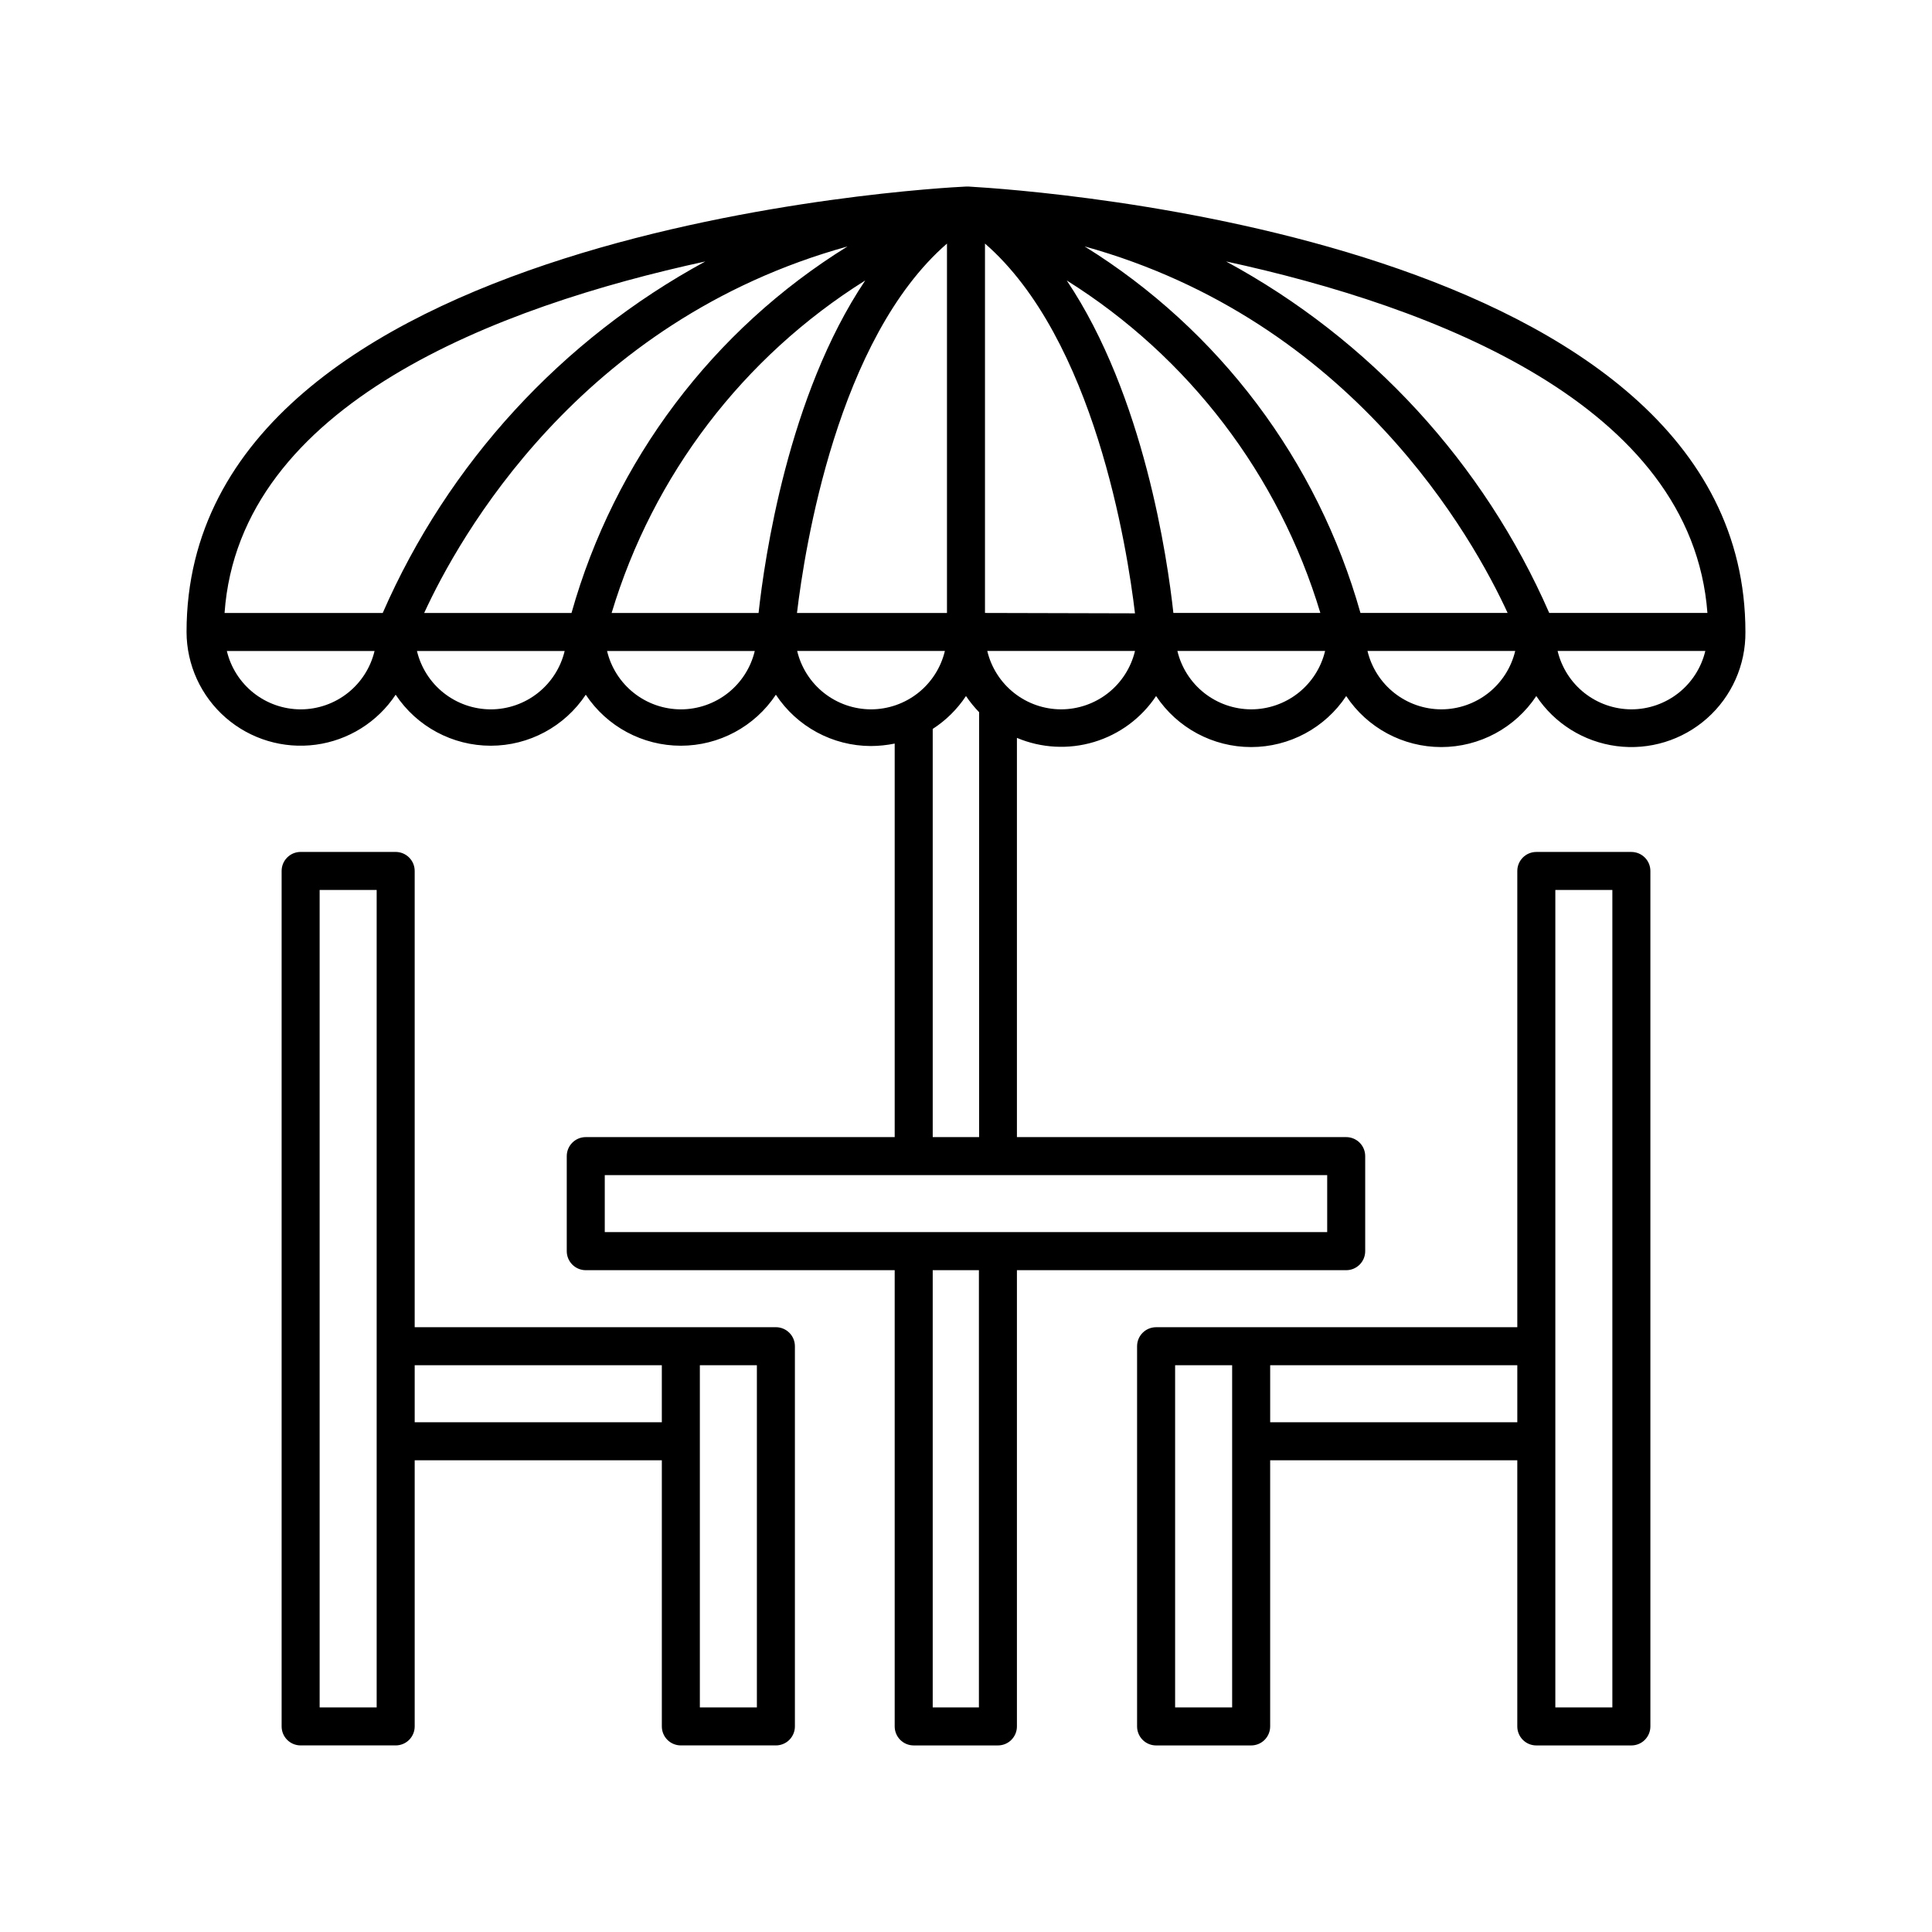 <?xml version="1.0" encoding="UTF-8"?>
<!-- Uploaded to: SVG Repo, www.svgrepo.com, Generator: SVG Repo Mixer Tools -->
<svg fill="#000000" width="800px" height="800px" version="1.1" viewBox="144 144 512 512" xmlns="http://www.w3.org/2000/svg">
 <g>
  <path d="m400.75 193.44h-0.754c-8.668 0.402-206.56 11.184-206.56 118.04 0.023 8.707 3.801 16.98 10.363 22.703 6.562 5.719 15.277 8.332 23.906 7.168 8.629-1.164 16.336-5.992 21.148-13.246 5.602 8.441 15.059 13.52 25.191 13.52s19.59-5.078 25.191-13.52c5.598 8.441 15.059 13.52 25.188 13.52 10.133 0 19.59-5.078 25.191-13.52 5.582 8.473 15.043 13.582 25.191 13.602 2.113-0.012 4.223-0.23 6.297-0.652v104.29h-81.867c-2.785 0-5.039 2.258-5.039 5.039v25.191c0 1.336 0.531 2.617 1.477 3.562 0.941 0.945 2.227 1.477 3.562 1.477h81.867v120.91c0 1.336 0.531 2.617 1.477 3.562 0.945 0.945 2.227 1.473 3.562 1.473h22.32-0.004c1.336 0 2.621-0.527 3.562-1.473 0.945-0.945 1.477-2.227 1.477-3.562v-120.91h87.262c1.336 0 2.617-0.531 3.562-1.477 0.945-0.945 1.473-2.227 1.473-3.562v-25.191c0-1.336-0.527-2.617-1.473-3.562-0.945-0.945-2.227-1.477-3.562-1.477h-87.262v-105.8c6.477 2.727 13.703 3.113 20.434 1.09 6.731-2.023 12.547-6.328 16.445-12.176 5.602 8.445 15.059 13.52 25.191 13.52 10.133 0 19.59-5.074 25.191-13.52 5.598 8.445 15.059 13.52 25.188 13.52 10.133 0 19.59-5.074 25.191-13.52 4.836 7.293 12.594 12.129 21.27 13.266 8.672 1.137 17.414-1.543 23.965-7.344 6.547-5.797 10.266-14.152 10.184-22.898 0-104.29-188.52-117.04-205.8-118.04zm-0.754 135.02c1.031 1.523 2.195 2.957 3.477 4.281v112.6h-12.293v-108.17c3.508-2.262 6.508-5.231 8.816-8.715zm-176.33 3.527h-0.004c-4.519-0.012-8.906-1.543-12.449-4.348-3.547-2.805-6.047-6.723-7.098-11.121h39.145c-1.051 4.406-3.559 8.328-7.113 11.137-3.555 2.805-7.953 4.332-12.484 4.332zm21.766-25.543h-41.922c3.93-55.418 72.449-81.215 127.41-93.156-38.07 20.676-68.156 53.457-85.496 93.156zm28.613 25.543c-4.523-0.012-8.906-1.543-12.453-4.348-3.547-2.805-6.043-6.723-7.094-11.121h39.145c-1.055 4.406-3.559 8.328-7.117 11.137-3.555 2.805-7.953 4.332-12.48 4.332zm21.41-25.543h-39.043c9.07-19.75 41.012-77.434 112.2-97.133l-0.004-0.004c-35.68 22.082-61.785 56.742-73.152 97.137zm28.969 25.543c-4.519-0.012-8.906-1.543-12.449-4.348-3.547-2.805-6.047-6.723-7.098-11.121h39.145c-1.051 4.406-3.559 8.328-7.113 11.137-3.555 2.805-7.953 4.332-12.484 4.332zm20.605-25.543h-38.941c10.984-36.543 34.867-67.855 67.207-88.117-20.504 30.531-26.703 73.859-28.266 88.117zm49.93-97.891v97.891h-39.75c2.066-17.281 10.73-72.699 39.75-97.891zm-20.152 123.43c-4.523-0.012-8.906-1.543-12.453-4.348-3.547-2.805-6.043-6.723-7.094-11.121h39.145c-1.055 4.406-3.559 8.328-7.117 11.137-3.555 2.805-7.953 4.332-12.48 4.332zm28.617 264.5h-12.242v-115.88h12.242zm92.297-141.07v15.113h-191.45v-15.113zm-70.535-123.43c-4.519-0.012-8.906-1.543-12.449-4.348-3.547-2.805-6.047-6.723-7.098-11.121h39.148c-1.055 4.406-3.562 8.328-7.117 11.137-3.555 2.805-7.953 4.332-12.484 4.332zm-20.152-25.543v-97.891c28.969 25.191 37.684 80.609 39.75 97.992zm49.926 0c-1.559-14.258-7.754-57.586-28.262-88.117 32.34 20.262 56.223 51.574 67.211 88.117zm20.609 25.543c-4.519-0.012-8.906-1.543-12.453-4.348-3.543-2.805-6.043-6.723-7.094-11.121h39.145c-1.055 4.406-3.559 8.328-7.117 11.137-3.555 2.805-7.953 4.332-12.48 4.332zm28.969-25.543c-11.375-40.375-37.457-75.027-73.102-97.137 70.988 19.699 103.03 77.387 112.1 97.133zm21.41 25.543c-4.519-0.012-8.906-1.543-12.449-4.348-3.547-2.805-6.047-6.723-7.098-11.121h39.148c-1.055 4.406-3.562 8.328-7.117 11.137-3.555 2.805-7.953 4.332-12.484 4.332zm50.383 0c-4.519-0.012-8.906-1.543-12.453-4.348-3.543-2.805-6.043-6.723-7.094-11.121h39.145c-1.055 4.406-3.559 8.328-7.113 11.137-3.559 2.805-7.953 4.332-12.484 4.332zm-21.766-25.543c-17.363-39.73-47.512-72.52-85.648-93.156 55.02 11.941 123.43 37.887 127.57 93.156z"/>
  <path d="m248.86 369.77h-25.191c-2.781 0-5.035 2.258-5.035 5.039v226.71c0 1.336 0.527 2.617 1.473 3.562 0.945 0.945 2.227 1.473 3.562 1.473h25.191c1.336 0 2.617-0.527 3.562-1.473 0.945-0.945 1.477-2.227 1.477-3.562v-70.535h65.496v70.535c0 1.336 0.527 2.617 1.473 3.562 0.945 0.945 2.227 1.473 3.562 1.473h25.191c1.336 0 2.617-0.527 3.562-1.473 0.945-0.945 1.477-2.227 1.477-3.562v-100.76c0-1.336-0.531-2.617-1.477-3.562-0.945-0.945-2.227-1.477-3.562-1.477h-95.723v-120.91c0-1.336-0.531-2.617-1.477-3.562-0.945-0.945-2.227-1.477-3.562-1.477zm-5.039 130.99v95.723h-15.113v-216.64h15.113zm85.648 25.191v-20.156h15.113v90.688h-15.113zm-10.078-20.152v15.113h-65.492v-15.117z"/>
  <path d="m551.14 606.56h25.191c1.336 0 2.617-0.527 3.562-1.473 0.945-0.945 1.477-2.227 1.477-3.562v-226.71c0-1.336-0.531-2.617-1.477-3.562-0.945-0.945-2.227-1.477-3.562-1.477h-25.191c-2.781 0-5.039 2.258-5.039 5.039v120.91h-95.723c-2.781 0-5.039 2.254-5.039 5.039v100.76c0 1.336 0.531 2.617 1.477 3.562 0.945 0.945 2.227 1.473 3.562 1.473h25.191c1.336 0 2.617-0.527 3.562-1.473 0.945-0.945 1.477-2.227 1.477-3.562v-70.535h65.492v70.535c0 1.336 0.531 2.617 1.477 3.562 0.945 0.945 2.227 1.473 3.562 1.473zm5.039-80.609v-146.1h15.113v216.64h-15.113zm-85.648 0v70.535h-15.113v-90.688h15.113zm10.078-5.039v-15.113h65.492v15.113z"/>
 </g>
</svg>